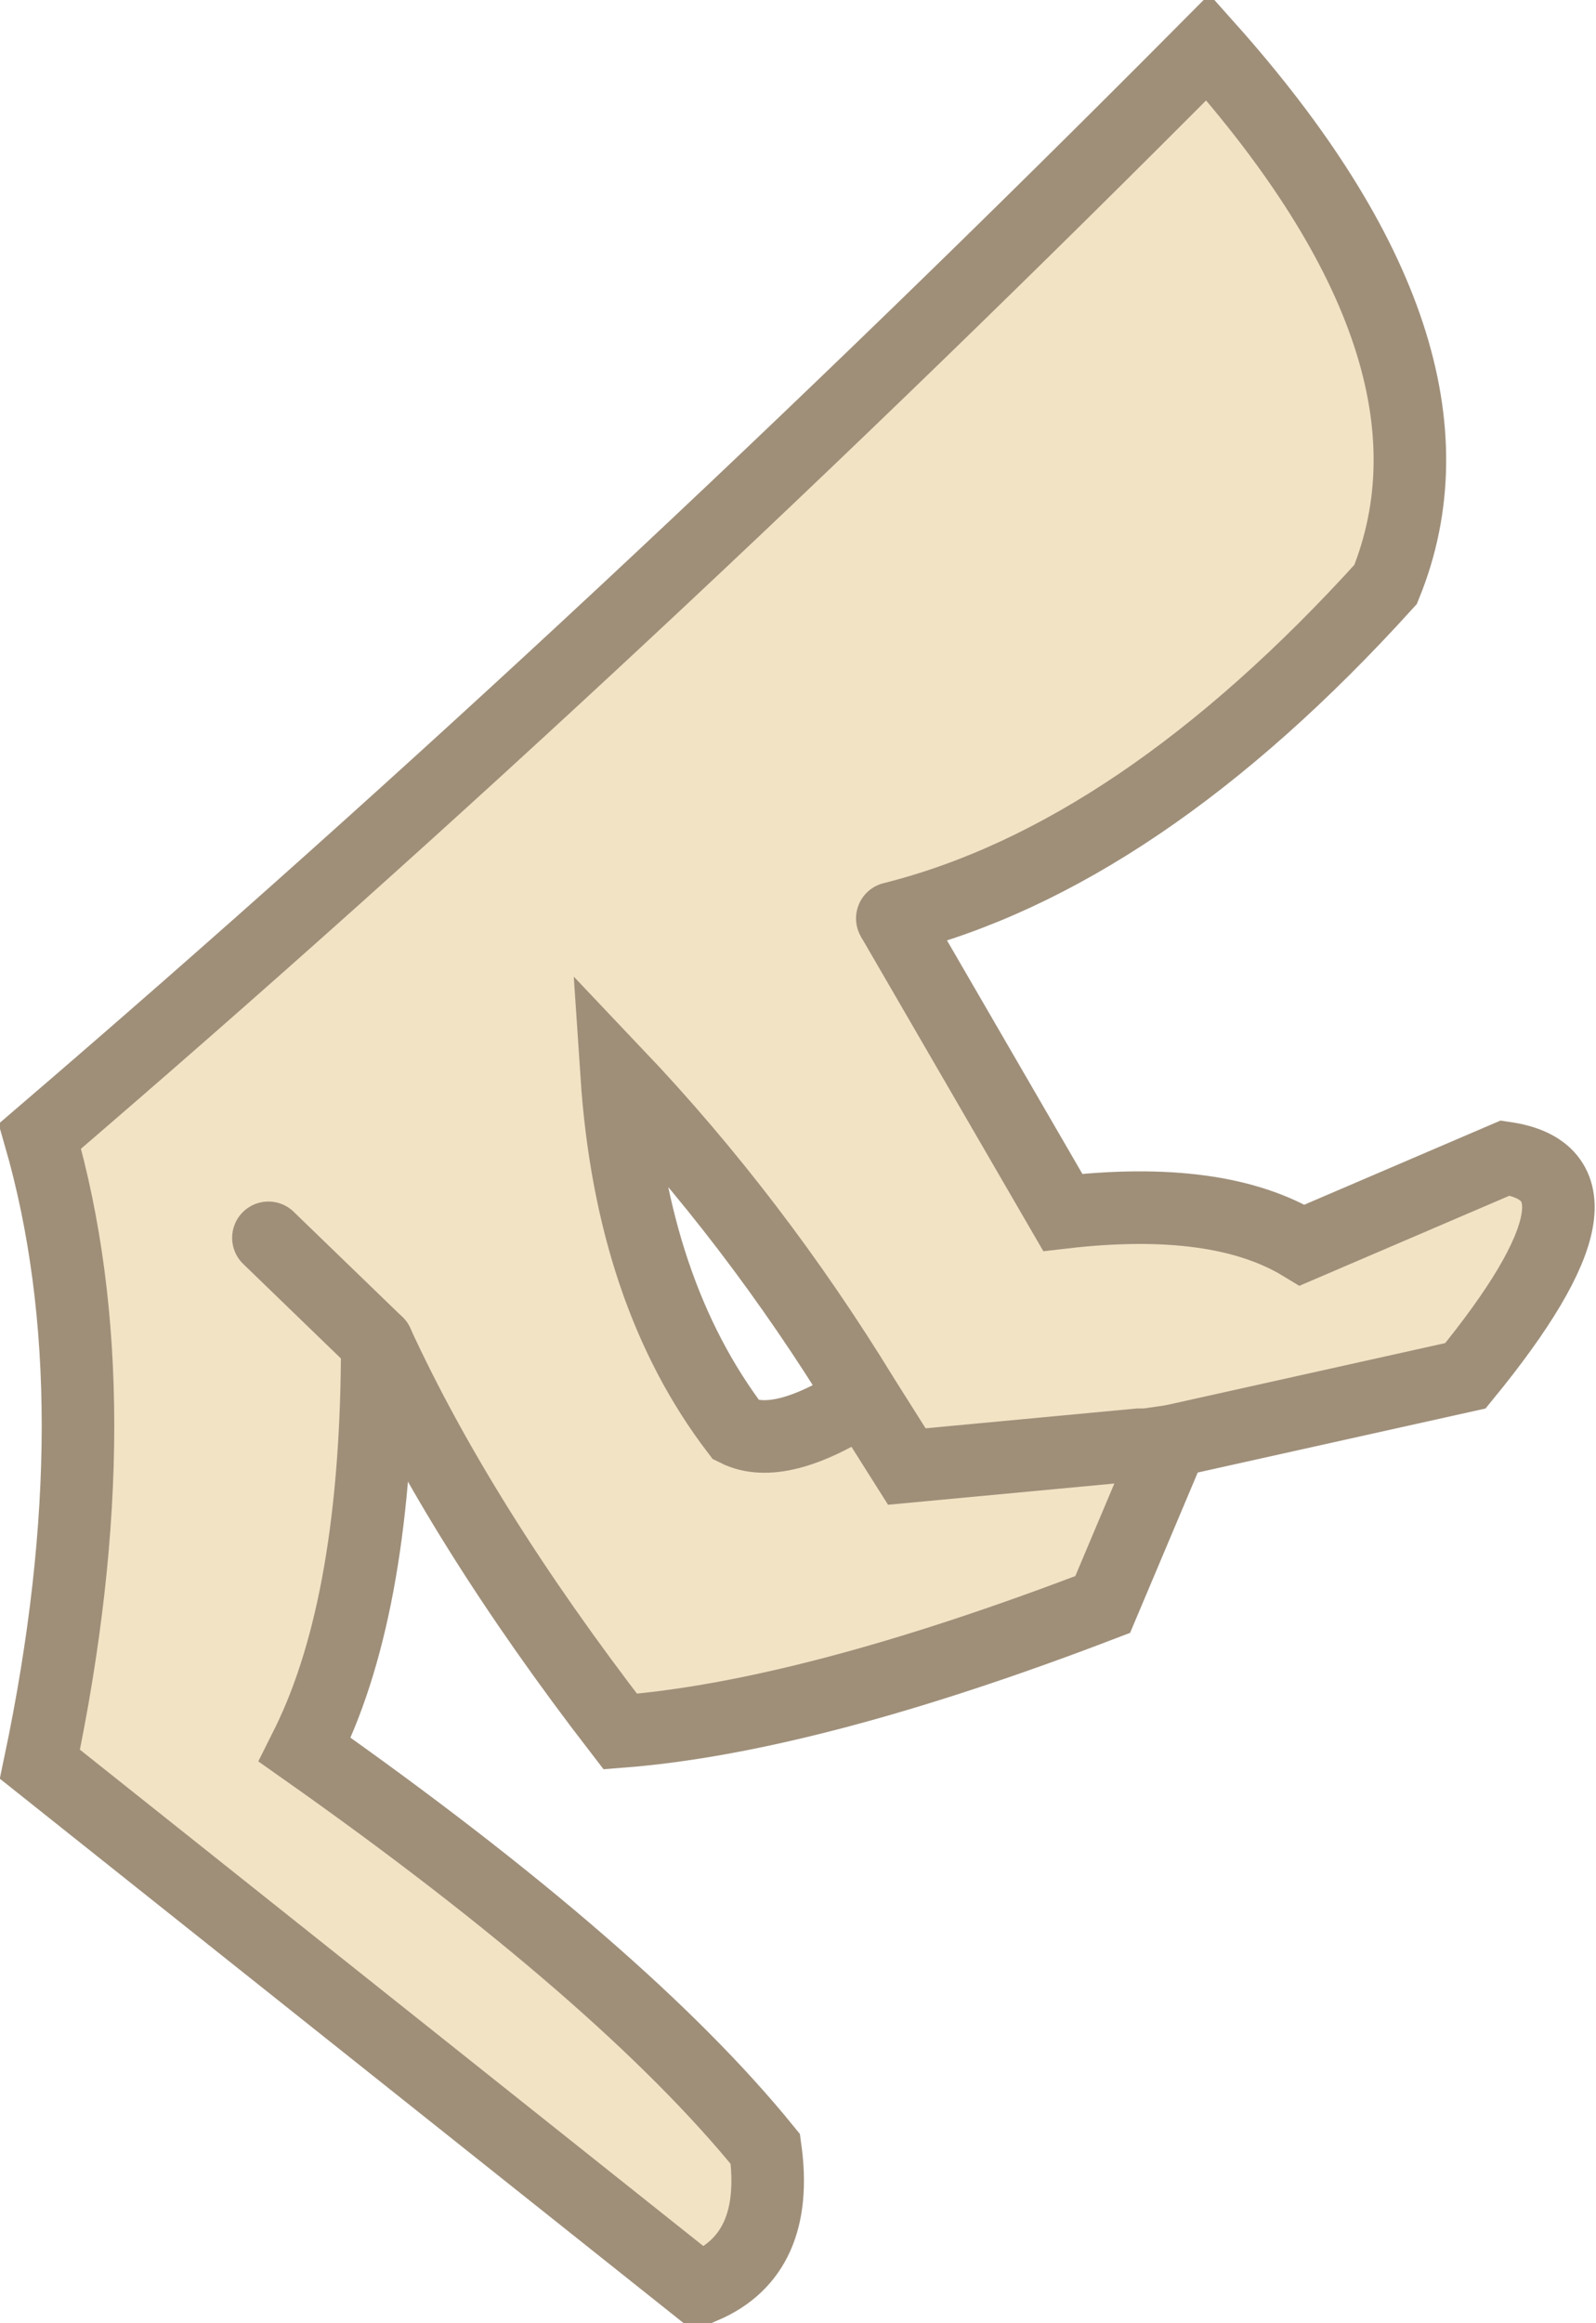 <?xml version="1.0" encoding="UTF-8" standalone="no"?>
<svg xmlns:xlink="http://www.w3.org/1999/xlink" height="32.0px" width="22.0px" xmlns="http://www.w3.org/2000/svg">
  <g transform="matrix(1.0, 0.0, 0.0, 1.0, 21.8, 15.8)">
    <path d="M-9.5 -3.15 L-7.15 0.9 Q-5.0 0.65 -3.85 1.35 L-1.05 0.15 Q0.65 0.4 -1.6 3.15 L-5.65 4.05 -6.6 6.3 Q-10.65 7.85 -13.25 8.05 -15.45 5.2 -16.6 2.7 -16.6 6.25 -17.55 8.2 L-17.6 8.3 Q-13.2 11.4 -11.25 13.8 -11.05 15.25 -12.1 15.7 L-12.2 15.7 -21.25 8.5 Q-20.2 3.5 -21.25 -0.15 -13.2 -7.05 -5.15 -15.15 -1.4 -10.95 -2.7 -7.75 -6.1 -4.0 -9.5 -3.15 M-9.9 3.45 L-9.3 4.4 -6.1 4.1 -6.0 4.1 -5.65 4.05 -6.0 4.1 -6.1 4.1 -9.3 4.4 -9.9 3.45 Q-11.4 1.0 -13.3 -1.0 -13.1 2.0 -11.65 3.9 -11.05 4.2 -9.9 3.45 M-18.1 1.25 L-16.6 2.7 -18.1 1.25" fill="#f1e3c4" fill-rule="evenodd" stroke="none"/>
    <path d="M-9.5 -3.15 L-7.15 0.9 Q-5.0 0.65 -3.85 1.35 L-1.05 0.15 Q0.65 0.4 -1.6 3.15 L-5.65 4.05" fill="none" stroke="#9f8f79" stroke-linecap="butt" stroke-linejoin="miter-clip" stroke-miterlimit="3.0" stroke-width="1.0"/>
    <path d="M-5.65 4.05 L-6.6 6.3 Q-10.65 7.85 -13.25 8.05 -15.45 5.2 -16.6 2.7 M-5.65 4.05 L-6.0 4.1 -6.1 4.1 -9.3 4.4 -9.9 3.45 Q-11.05 4.2 -11.65 3.9 -13.1 2.0 -13.3 -1.0 -11.4 1.0 -9.9 3.45" fill="none" stroke="#9f8f79" stroke-linecap="round" stroke-linejoin="miter-clip" stroke-miterlimit="3.0" stroke-width="1.0"/>
    <path d="M-16.6 2.7 Q-16.6 6.25 -17.55 8.2 L-17.6 8.3 Q-13.2 11.4 -11.25 13.8 -11.05 15.25 -12.1 15.7 L-12.2 15.7 -21.25 8.5 Q-20.2 3.5 -21.25 -0.15 -13.2 -7.05 -5.15 -15.15 -1.4 -10.95 -2.7 -7.75 -6.1 -4.0 -9.5 -3.15 M-16.6 2.7 L-18.1 1.25" fill="none" stroke="#9f8f79" stroke-linecap="round" stroke-linejoin="miter-clip" stroke-miterlimit="3.0" stroke-width="1.0"/>
  </g>
</svg>
